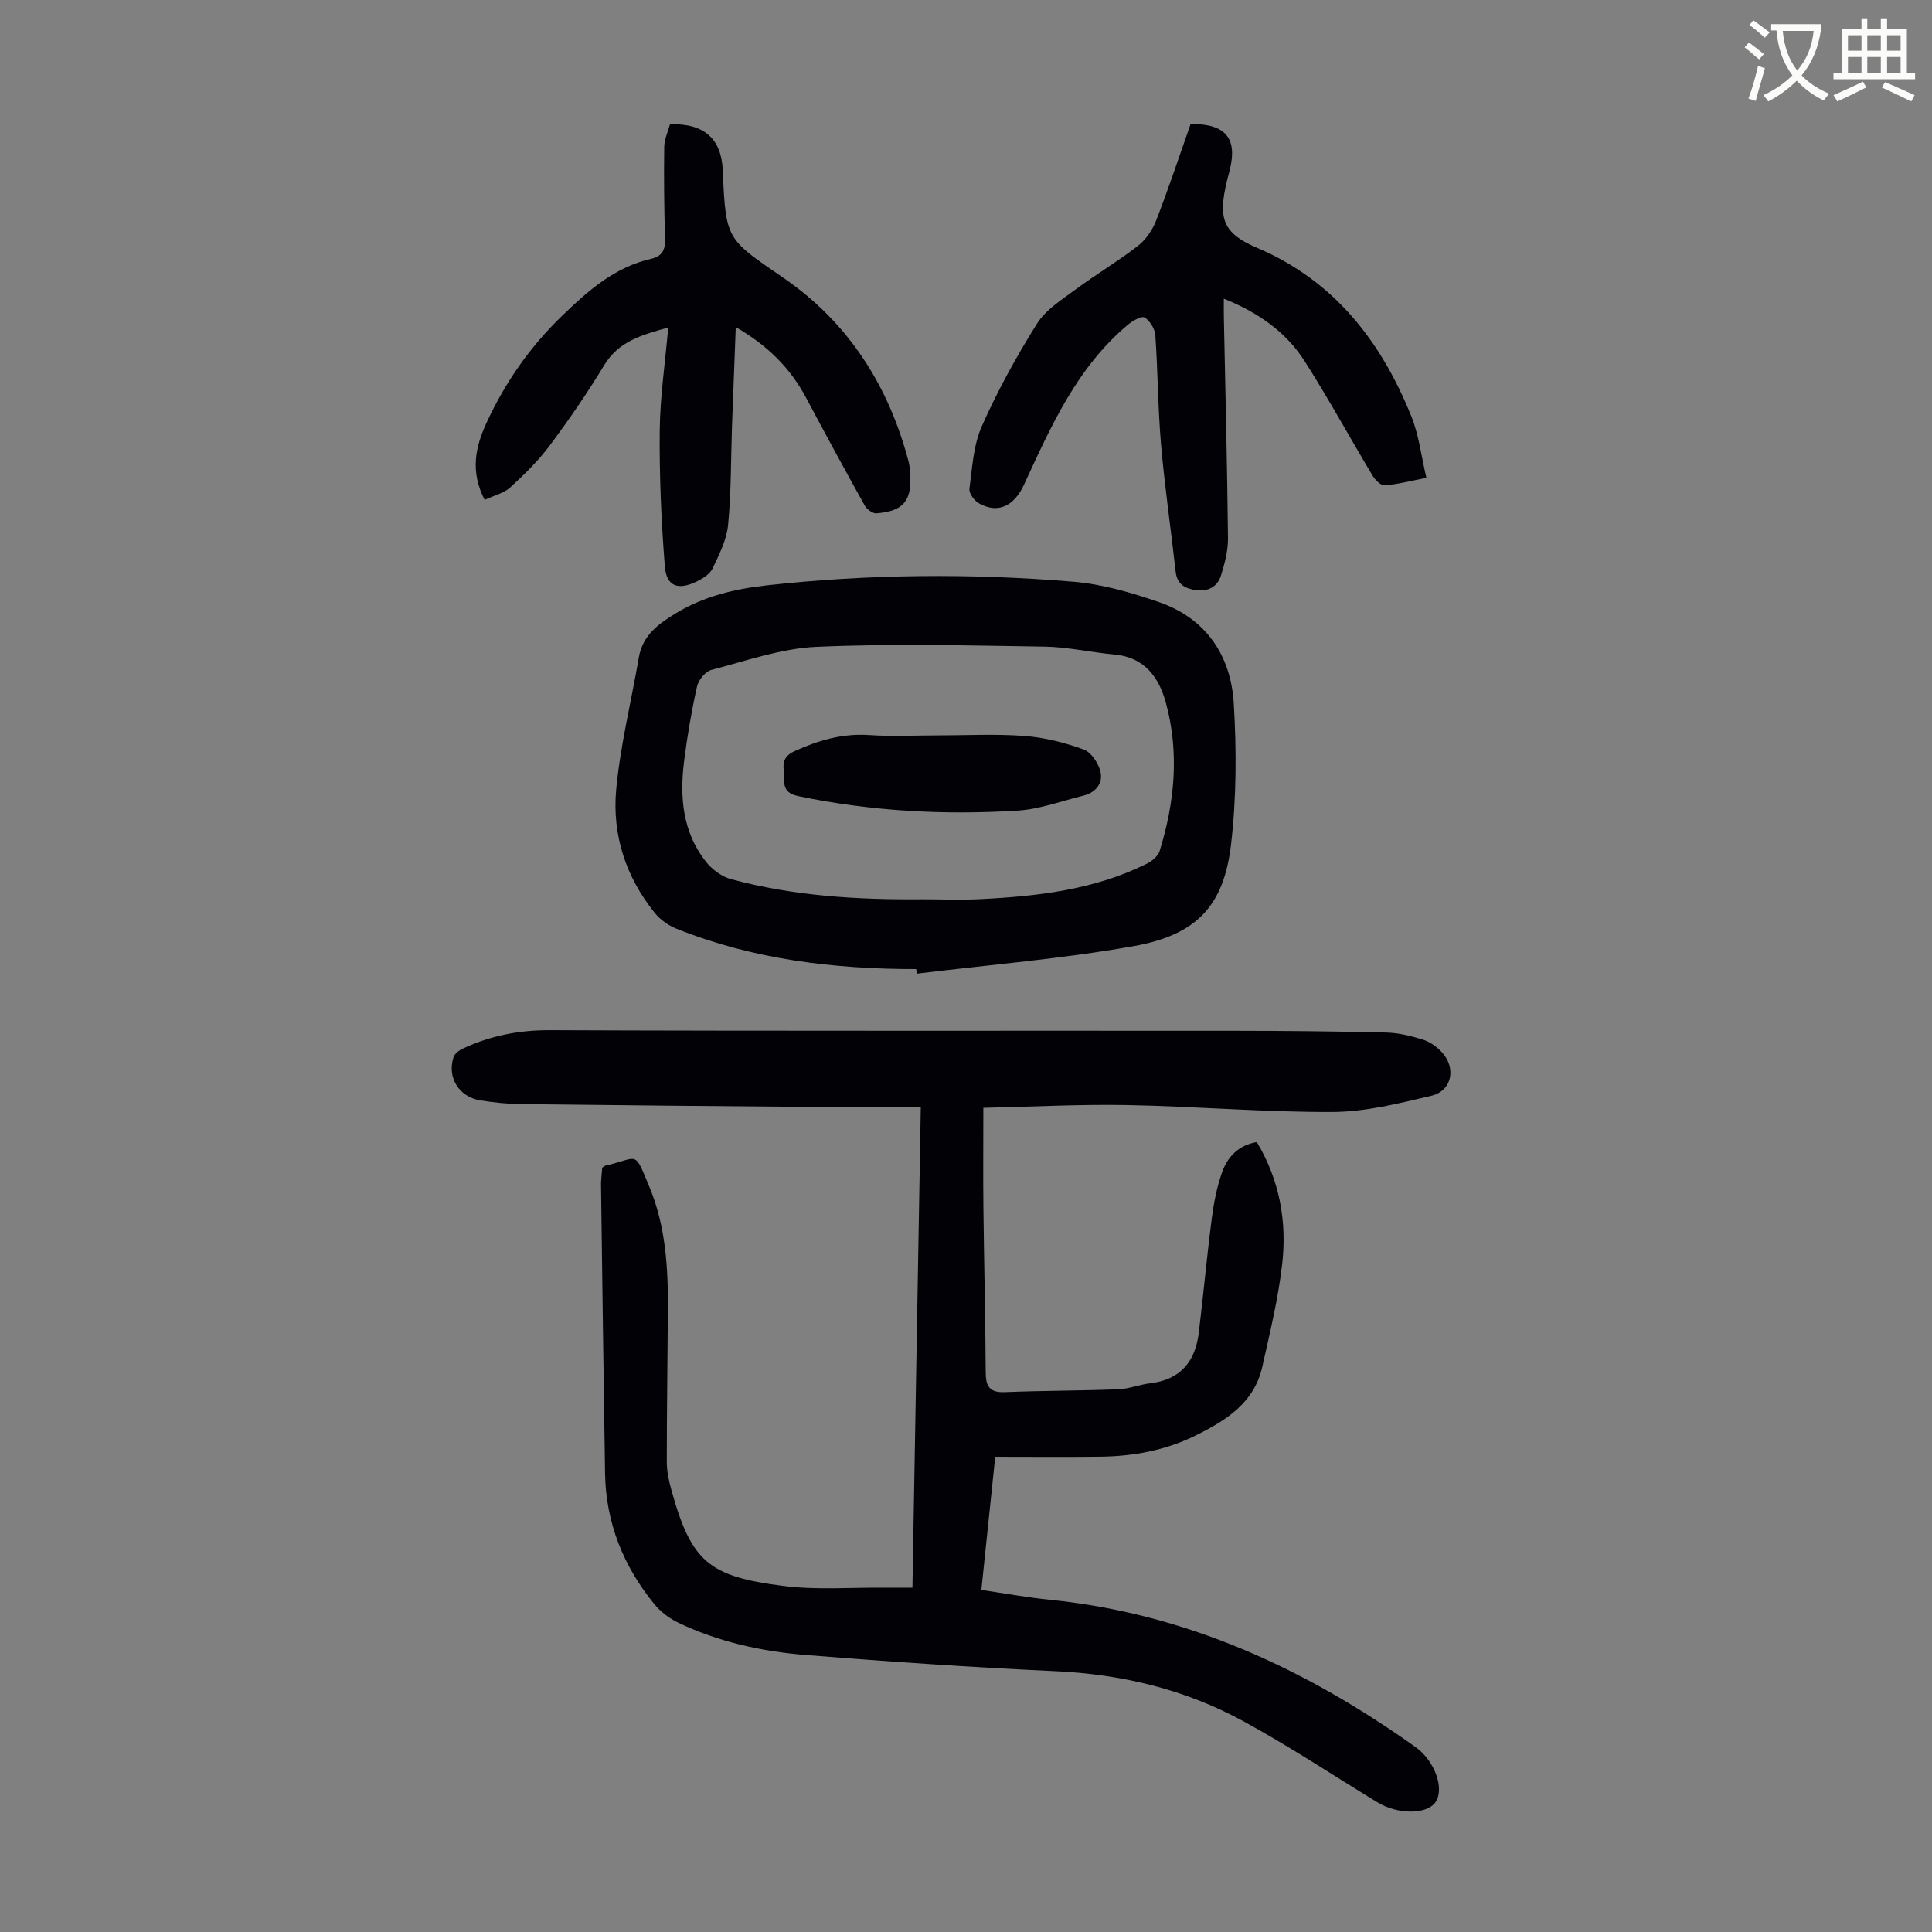 <svg enable-background="new 0 0 400 400" viewBox="0 0 400 400" xmlns="http://www.w3.org/2000/svg"><rect x="0" y="0" width="400" height="400" fill="#808080" stroke="none"/><path d="m362.1 8.8c1.1.8 2.1 1.6 3.1 2.4l-1 1.1c-1.3-1.1-2.3-2-3-2.5zm1.9 4.8c.5.2.9.4 1.4.5-.6 2.3-1.3 4.5-1.9 6.8l-1.5-.5c.8-2.1 1.4-4.3 2-6.8zm-1-9.4c1.3.9 2.4 1.8 3.4 2.5l-1 1.1c-1.4-1.2-2.4-2.1-3.2-2.6zm3.7 2.2v-1.4h10.3v1.2c-.5 3.6-1.8 6.8-4 9.4 1.5 1.6 3.4 2.8 5.7 3.8-.3.4-.7.8-1.1 1.4-2.3-1.1-4.1-2.5-5.6-4.1-1.6 1.6-3.6 3.1-5.9 4.3-.3-.5-.7-.9-1-1.3 2.4-1.1 4.4-2.5 6-4.1-1.9-2.5-3-5.6-3.3-9.3h-1.1zm8.8 0h-6.4c.3 3.3 1.3 6 3 8.2 2-2.3 3.1-5.1 3.4-8.2z" fill="#fbfcfa"/><path d="m385.3 3.8h1.3v2.2h2.8v-2.2h1.3v2.2h4.1v9.1h1.7v1.3h-16.9v-1.3h1.7v-9.1h4.1v-2.2zm.4 13.1.7 1.2c-1.8.9-3.8 1.9-6 2.9-.2-.4-.5-.8-.8-1.3 2.3-1 4.3-1.9 6.1-2.8zm-3.1-6.4h2.8v-3.2h-2.8zm0 4.6h2.8v-3.3h-2.8zm4-4.6h2.8v-3.2h-2.8zm0 4.6h2.8v-3.3h-2.8zm3.7 1.9c2.1.9 4.1 1.8 6.1 2.7l-.7 1.3c-2.2-1.1-4.2-2-6.1-2.9zm3.2-9.7h-2.8v3.2h2.8zm-2.8 7.8h2.8v-3.3h-2.8z" fill="#fbfcfa"/><g fill="#010106"><path d="m124.69 241.75c.34-.22.51-.39.71-.43 6.93-1.58 5.81-3.39 9.06 4.44 3.36 8.09 3.88 16.72 3.82 25.38-.07 10.51-.23 21.01-.23 31.52 0 1.88.4 3.8.9 5.62 4.15 15.2 7.89 18.06 22.98 20.04 7.05.93 14.31.32 21.47.39 1.67.02 3.34 0 5.51 0 .57-33.1 1.14-65.92 1.73-99.53-8.06 0-15.74.05-23.42-.01-19.8-.16-39.61-.34-59.41-.58-2.79-.03-5.59-.33-8.35-.77-4.44-.71-6.94-4.75-5.55-8.97.25-.76 1.25-1.45 2.07-1.82 5.64-2.61 11.47-3.76 17.81-3.74 47.24.19 94.49.08 141.73.12 10.51.01 21.02.11 31.53.37 2.52.06 5.09.7 7.52 1.45 1.42.44 2.83 1.43 3.87 2.53 3.13 3.3 2.21 8.09-2.12 9.11-6.7 1.58-13.58 3.32-20.39 3.35-14.19.07-28.38-1.17-42.58-1.43-9.93-.18-19.87.36-29.76.57 0 7.16-.06 13.86.01 20.55.13 11.42.42 22.83.48 34.24.01 2.94.84 4.21 3.99 4.08 7.82-.32 15.65-.29 23.47-.59 2.2-.08 4.36-.98 6.57-1.24 6.29-.73 9.37-4.51 10.09-10.48.95-7.87 1.66-15.76 2.68-23.62.43-3.3 1.07-6.64 2.2-9.75 1.13-3.1 3.39-5.46 7.13-6.1 4.7 7.85 6.25 16.39 5.26 25.19-.81 7.18-2.55 14.28-4.13 21.35-1.69 7.57-7.7 11.22-14 14.31-6.11 2.99-12.72 4.21-19.5 4.29-7.15.09-14.3.02-21.79.02-.96 9.17-1.89 18.14-2.87 27.57 4.79.7 9.47 1.56 14.2 2.04 28.18 2.84 52.88 14.25 75.65 30.46 4.04 2.87 6.04 8.57 4.22 11.37-1.72 2.65-7.8 2.7-12.08.09-9.25-5.64-18.3-11.64-27.8-16.81-12.04-6.56-25.1-9.7-38.88-10.33-17.2-.79-34.39-1.97-51.56-3.34-9.16-.73-18.15-2.7-26.53-6.71-1.84-.88-3.64-2.26-4.93-3.83-6.41-7.86-10.04-16.86-10.2-27.09-.31-20.02-.58-40.04-.84-60.06.04-1.12.19-2.22.26-3.22z"/><path d="m189.7 200.64c-17.01.01-33.7-1.98-49.62-8.35-1.66-.67-3.35-1.84-4.47-3.22-6.04-7.45-8.91-16.24-8.03-25.64.86-9.18 3.12-18.22 4.69-27.34.79-4.57 4.05-6.93 7.66-9.12 5.78-3.51 12.13-5.03 18.74-5.77 21.2-2.35 42.44-2.53 63.66-.75 5.92.5 11.86 2.23 17.52 4.17 9.83 3.37 14.99 11.06 15.59 21.05.58 9.67.56 19.5-.56 29.11-1.47 12.59-6.92 18.76-20.22 21.12-14.82 2.63-29.9 3.85-44.86 5.69-.03-.32-.06-.64-.1-.95zm1.15-14.45c4.02 0 8.06.17 12.07-.03 11.88-.59 23.63-1.93 34.48-7.32 1.09-.54 2.35-1.57 2.69-2.64 3.13-10.1 4.1-20.4 1.29-30.71-1.44-5.3-4.47-9.45-10.72-9.99-4.78-.42-9.52-1.54-14.3-1.62-15.76-.24-31.56-.66-47.29.04-7.33.32-14.59 2.91-21.79 4.78-1.24.32-2.68 2.09-2.97 3.43-1.14 5.11-2.03 10.3-2.68 15.5-.93 7.39-.31 14.61 4.48 20.73 1.26 1.61 3.27 3.12 5.21 3.65 12.93 3.5 26.2 4.3 39.53 4.18z"/><path d="m100.34 103.49c-3.03-5.89-1.92-10.97.42-16.02 3.84-8.28 8.89-15.58 15.54-22.01 5.48-5.3 10.93-10.14 18.53-11.88 2.25-.52 2.93-1.84 2.86-4.1-.19-6.35-.25-12.7-.17-19.05.02-1.6.79-3.19 1.19-4.7 7.05-.23 10.64 2.98 10.93 9.51.01.11.01.22.01.34.62 14.24.86 13.89 12.64 22.01 13.37 9.22 21.68 22.25 25.81 37.93.23.86.29 1.77.35 2.66.32 5.55-1.39 7.63-6.97 8.1-.79.07-2.02-.84-2.45-1.62-4.12-7.39-8.16-14.83-12.13-22.29-3.28-6.16-7.96-10.85-14.57-14.64-.28 7.23-.54 13.89-.78 20.55-.24 6.81-.15 13.65-.81 20.42-.3 3.09-1.85 6.13-3.22 9.01-.55 1.16-2.03 2.08-3.29 2.69-3.88 1.88-6.26 1-6.59-3.19-.73-9.32-1.14-18.7-1.05-28.05.07-7 1.12-13.99 1.76-21.35-5.47 1.54-10.24 2.83-13.24 7.77-3.47 5.73-7.28 11.28-11.29 16.65-2.38 3.19-5.28 6.03-8.22 8.72-1.3 1.17-3.3 1.62-5.26 2.54z"/><path d="m246.5 25.68c7.25-.1 9.77 2.98 8.09 9.57-.19.76-.4 1.51-.58 2.27-1.84 7.71-.88 10.75 6.23 13.78 16.02 6.83 25.66 19.32 31.94 34.84 1.6 3.94 2.08 8.33 3.14 12.79-3.4.66-6 1.36-8.64 1.55-.79.06-1.96-1.11-2.5-2-4.71-7.86-9.11-15.92-14.03-23.65-3.87-6.07-9.6-10.12-16.77-12.99 0 1.43-.02 2.49 0 3.56.31 15.33.7 30.66.86 45.99.03 2.61-.68 5.3-1.47 7.82-.71 2.24-2.65 3.3-5.05 2.98-2.23-.29-4.01-1.1-4.31-3.81-.97-8.75-2.26-17.48-3.02-26.25-.66-7.55-.66-15.16-1.19-22.72-.09-1.32-1.11-2.98-2.21-3.67-.62-.39-2.48.67-3.44 1.47-10.56 8.82-15.95 21.03-21.53 33.11-2.13 4.61-5.53 6.06-9.37 3.87-.95-.54-2.06-2.07-1.94-2.99.58-4.37.82-9.03 2.57-12.97 3.25-7.33 7.16-14.44 11.43-21.23 1.81-2.88 5.09-4.93 7.94-7.04 4.22-3.13 8.77-5.82 12.92-9.04 1.64-1.27 3.02-3.27 3.78-5.22 2.57-6.62 4.82-13.39 7.15-20.02z"/><path d="m194.03 152.26c6.03 0 12.09-.34 18.09.12 4.15.31 8.33 1.37 12.25 2.8 1.56.57 3.08 2.87 3.48 4.64.54 2.34-1 4.28-3.52 4.9-4.53 1.12-9.04 2.82-13.64 3.11-15.2.95-30.34.13-45.32-2.98-2.18-.45-3.11-1.39-3.02-3.54s-1.08-4.32 2.15-5.79c4.99-2.26 9.91-3.7 15.45-3.33 4.68.32 9.38.07 14.08.07z"/></g></svg>
